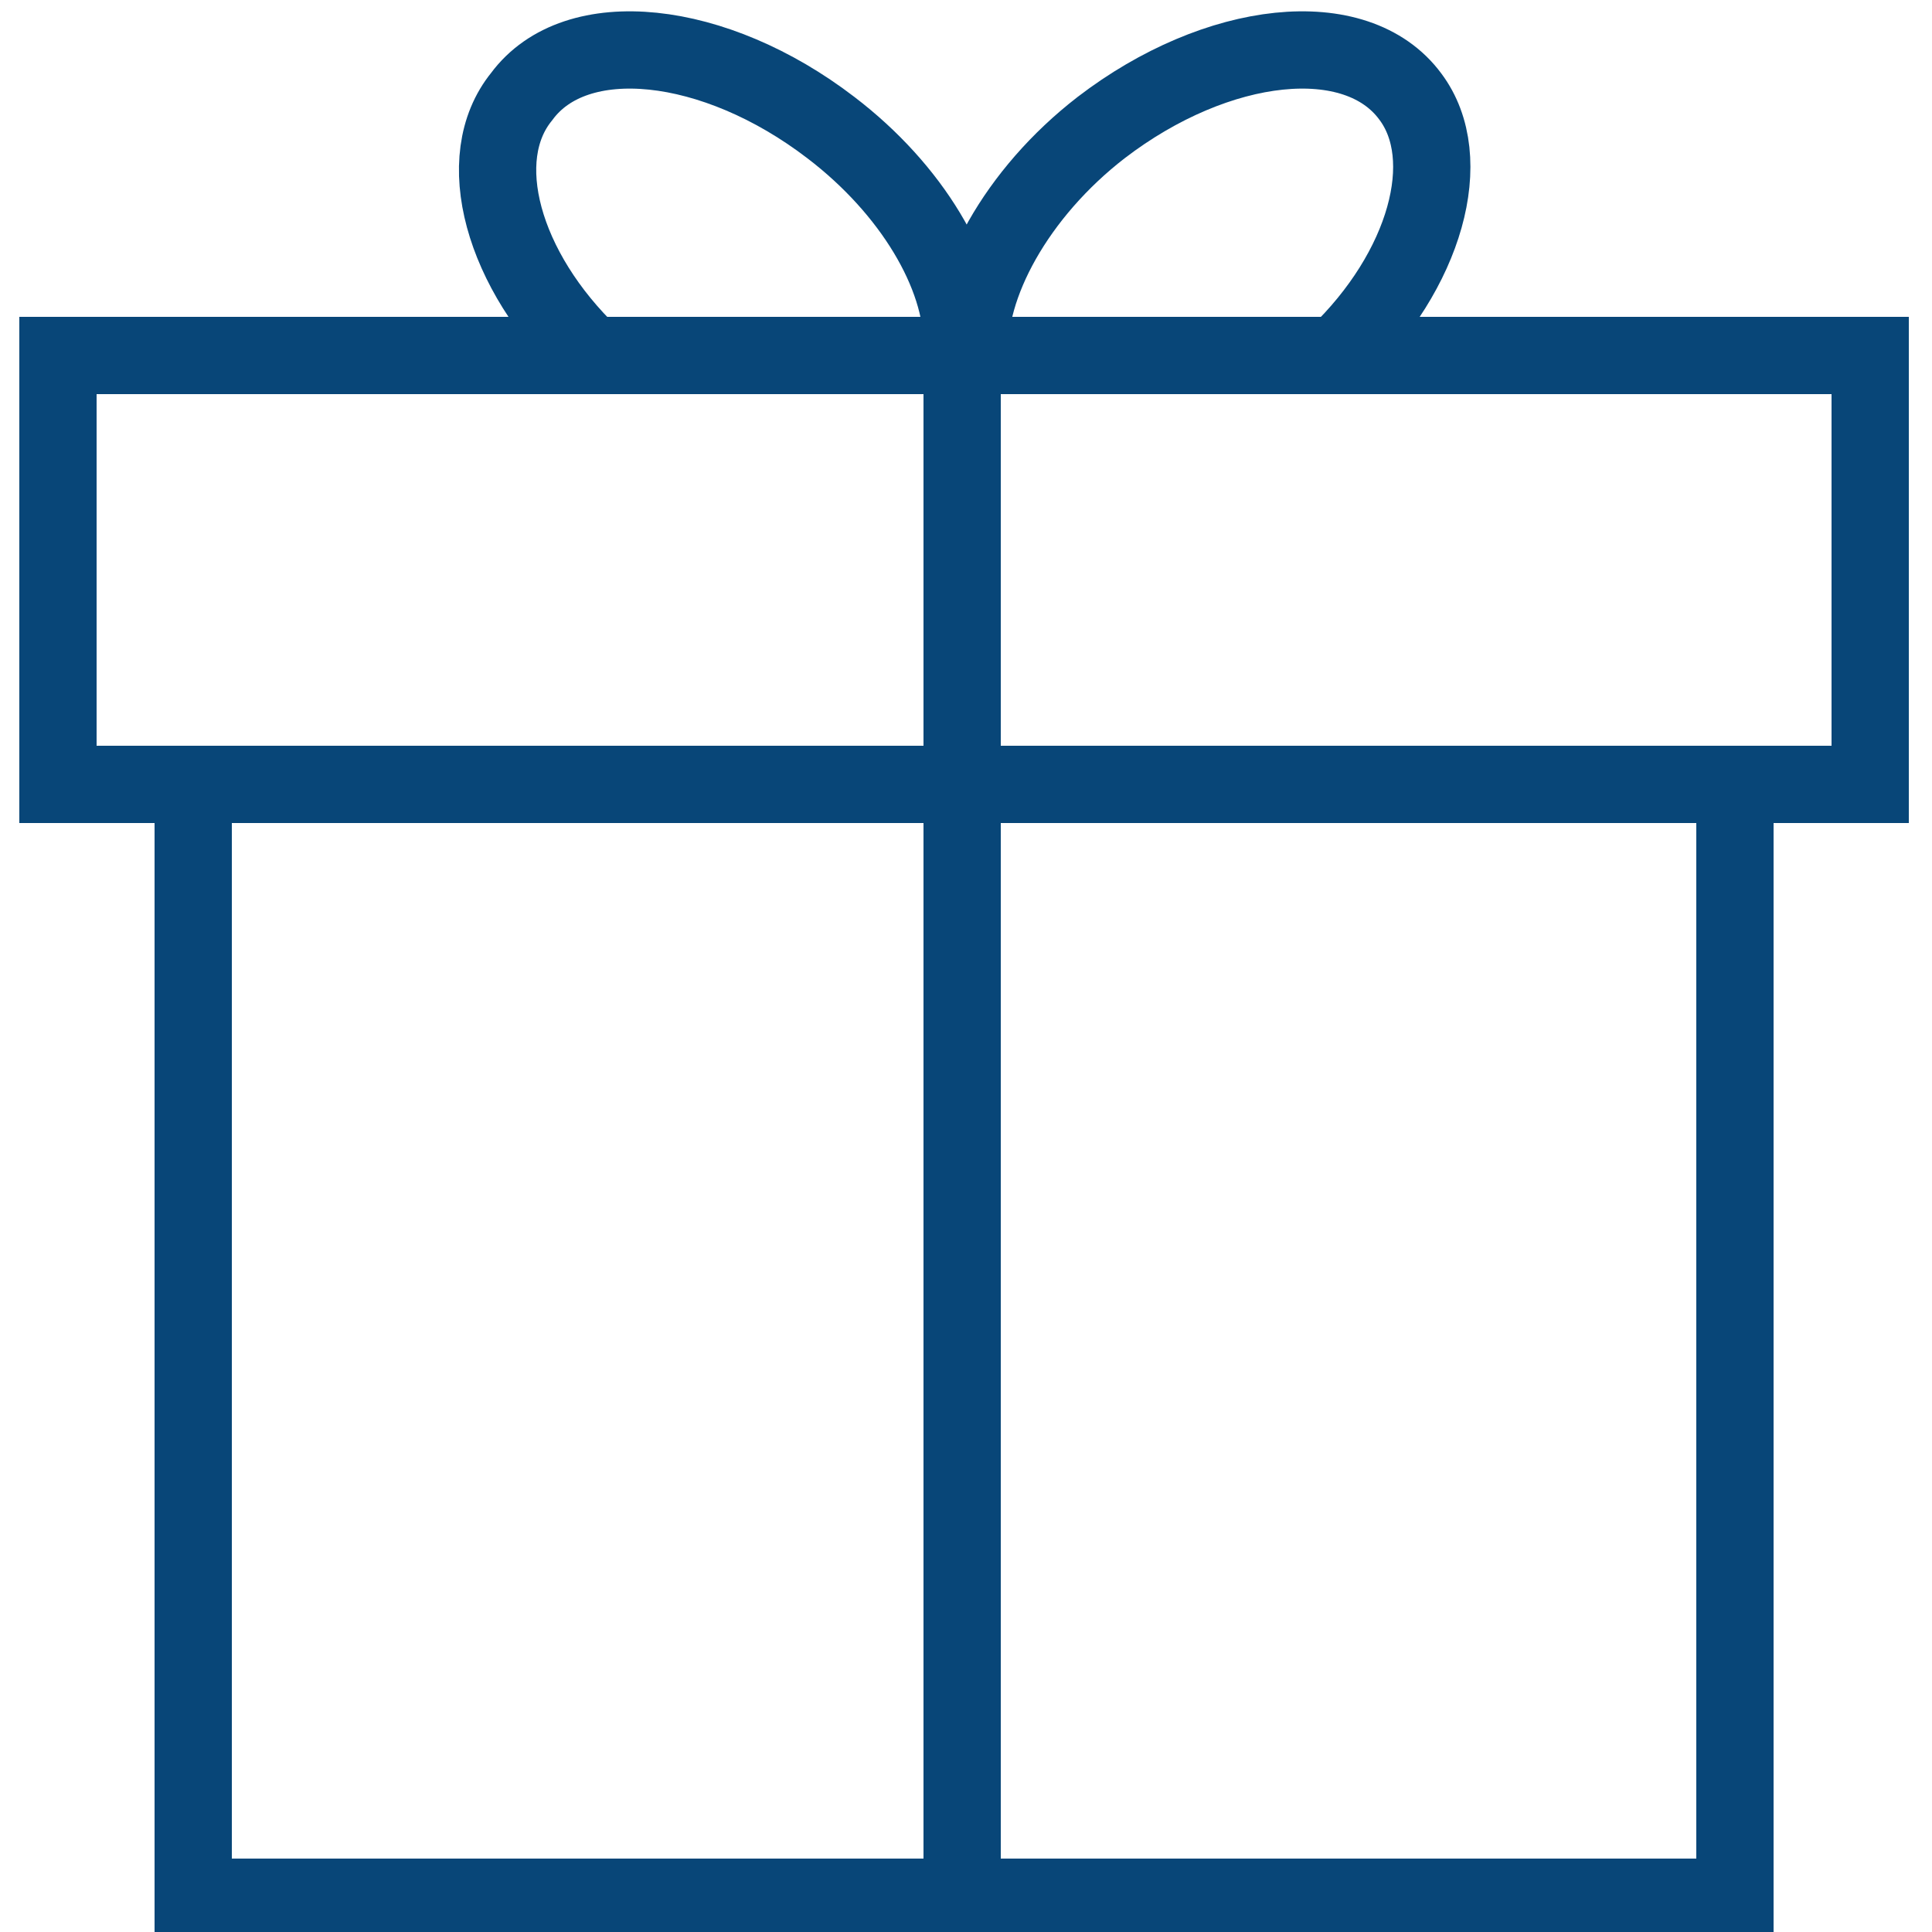 <?xml version="1.0" encoding="UTF-8"?> <svg xmlns="http://www.w3.org/2000/svg" viewBox="1975 2475 50 50" width="50" height="50"><path fill="none" stroke="#084678" fill-opacity="1" stroke-width="2" stroke-opacity="1" color="rgb(51, 51, 51)" stroke-miterlimit="10" font-size-adjust="none" class="st6" id="tSvg186ee1dfd84" d="M 2019.9 2495.3 C 2019.9 2504.9 2019.9 2514.5 2019.9 2524.1 C 2006.6 2524.1 1993.3 2524.1 1980 2524.1 C 1980 2514.5 1980 2504.9 1980 2495.3"></path><rect color="rgb(51, 51, 51)" stroke-miterlimit="10" stroke-width="2" stroke="#084678" font-size-adjust="none" x="1976.5" y="2484.2" class="st6" width="46.9" height="11.1" id="tSvg15f1e19e3ca" fill="none" fill-opacity="1" stroke-opacity="1" style="transform: rotate(0deg);"></rect><line color="rgb(51, 51, 51)" stroke-miterlimit="10" stroke-width="2" stroke="#084678" font-size-adjust="none" class="st6" x1="1999.9" y1="2484.2" x2="1999.9" y2="2524.1" id="tSvg9749770fb" fill="none" fill-opacity="1" stroke-opacity="1"></line><path fill="none" stroke="#084678" fill-opacity="1" stroke-width="2" stroke-opacity="1" color="rgb(51, 51, 51)" stroke-miterlimit="10" font-size-adjust="none" class="st6" id="tSvg16aef80bfb" d="M 1990.3 2484.2 C 1988 2482 1987.2 2479.1 1988.5 2477.5 C 1989.9 2475.6 1993.5 2476 1996.5 2478.3 C 1998.6 2479.9 1999.9 2482.1 1999.9 2483.9"></path><path fill="none" stroke="#084678" fill-opacity="1" stroke-width="2" stroke-opacity="1" color="rgb(51, 51, 51)" stroke-miterlimit="10" font-size-adjust="none" class="st6" id="tSvg1677101ec76" d="M 2009.6 2484.2 C 2011.9 2482 2012.7 2479.1 2011.5 2477.5 C 2010.1 2475.6 2006.5 2476 2003.5 2478.3 C 2001.3 2480 2000 2482.4 2000.1 2484.2"></path><defs> </defs></svg> 